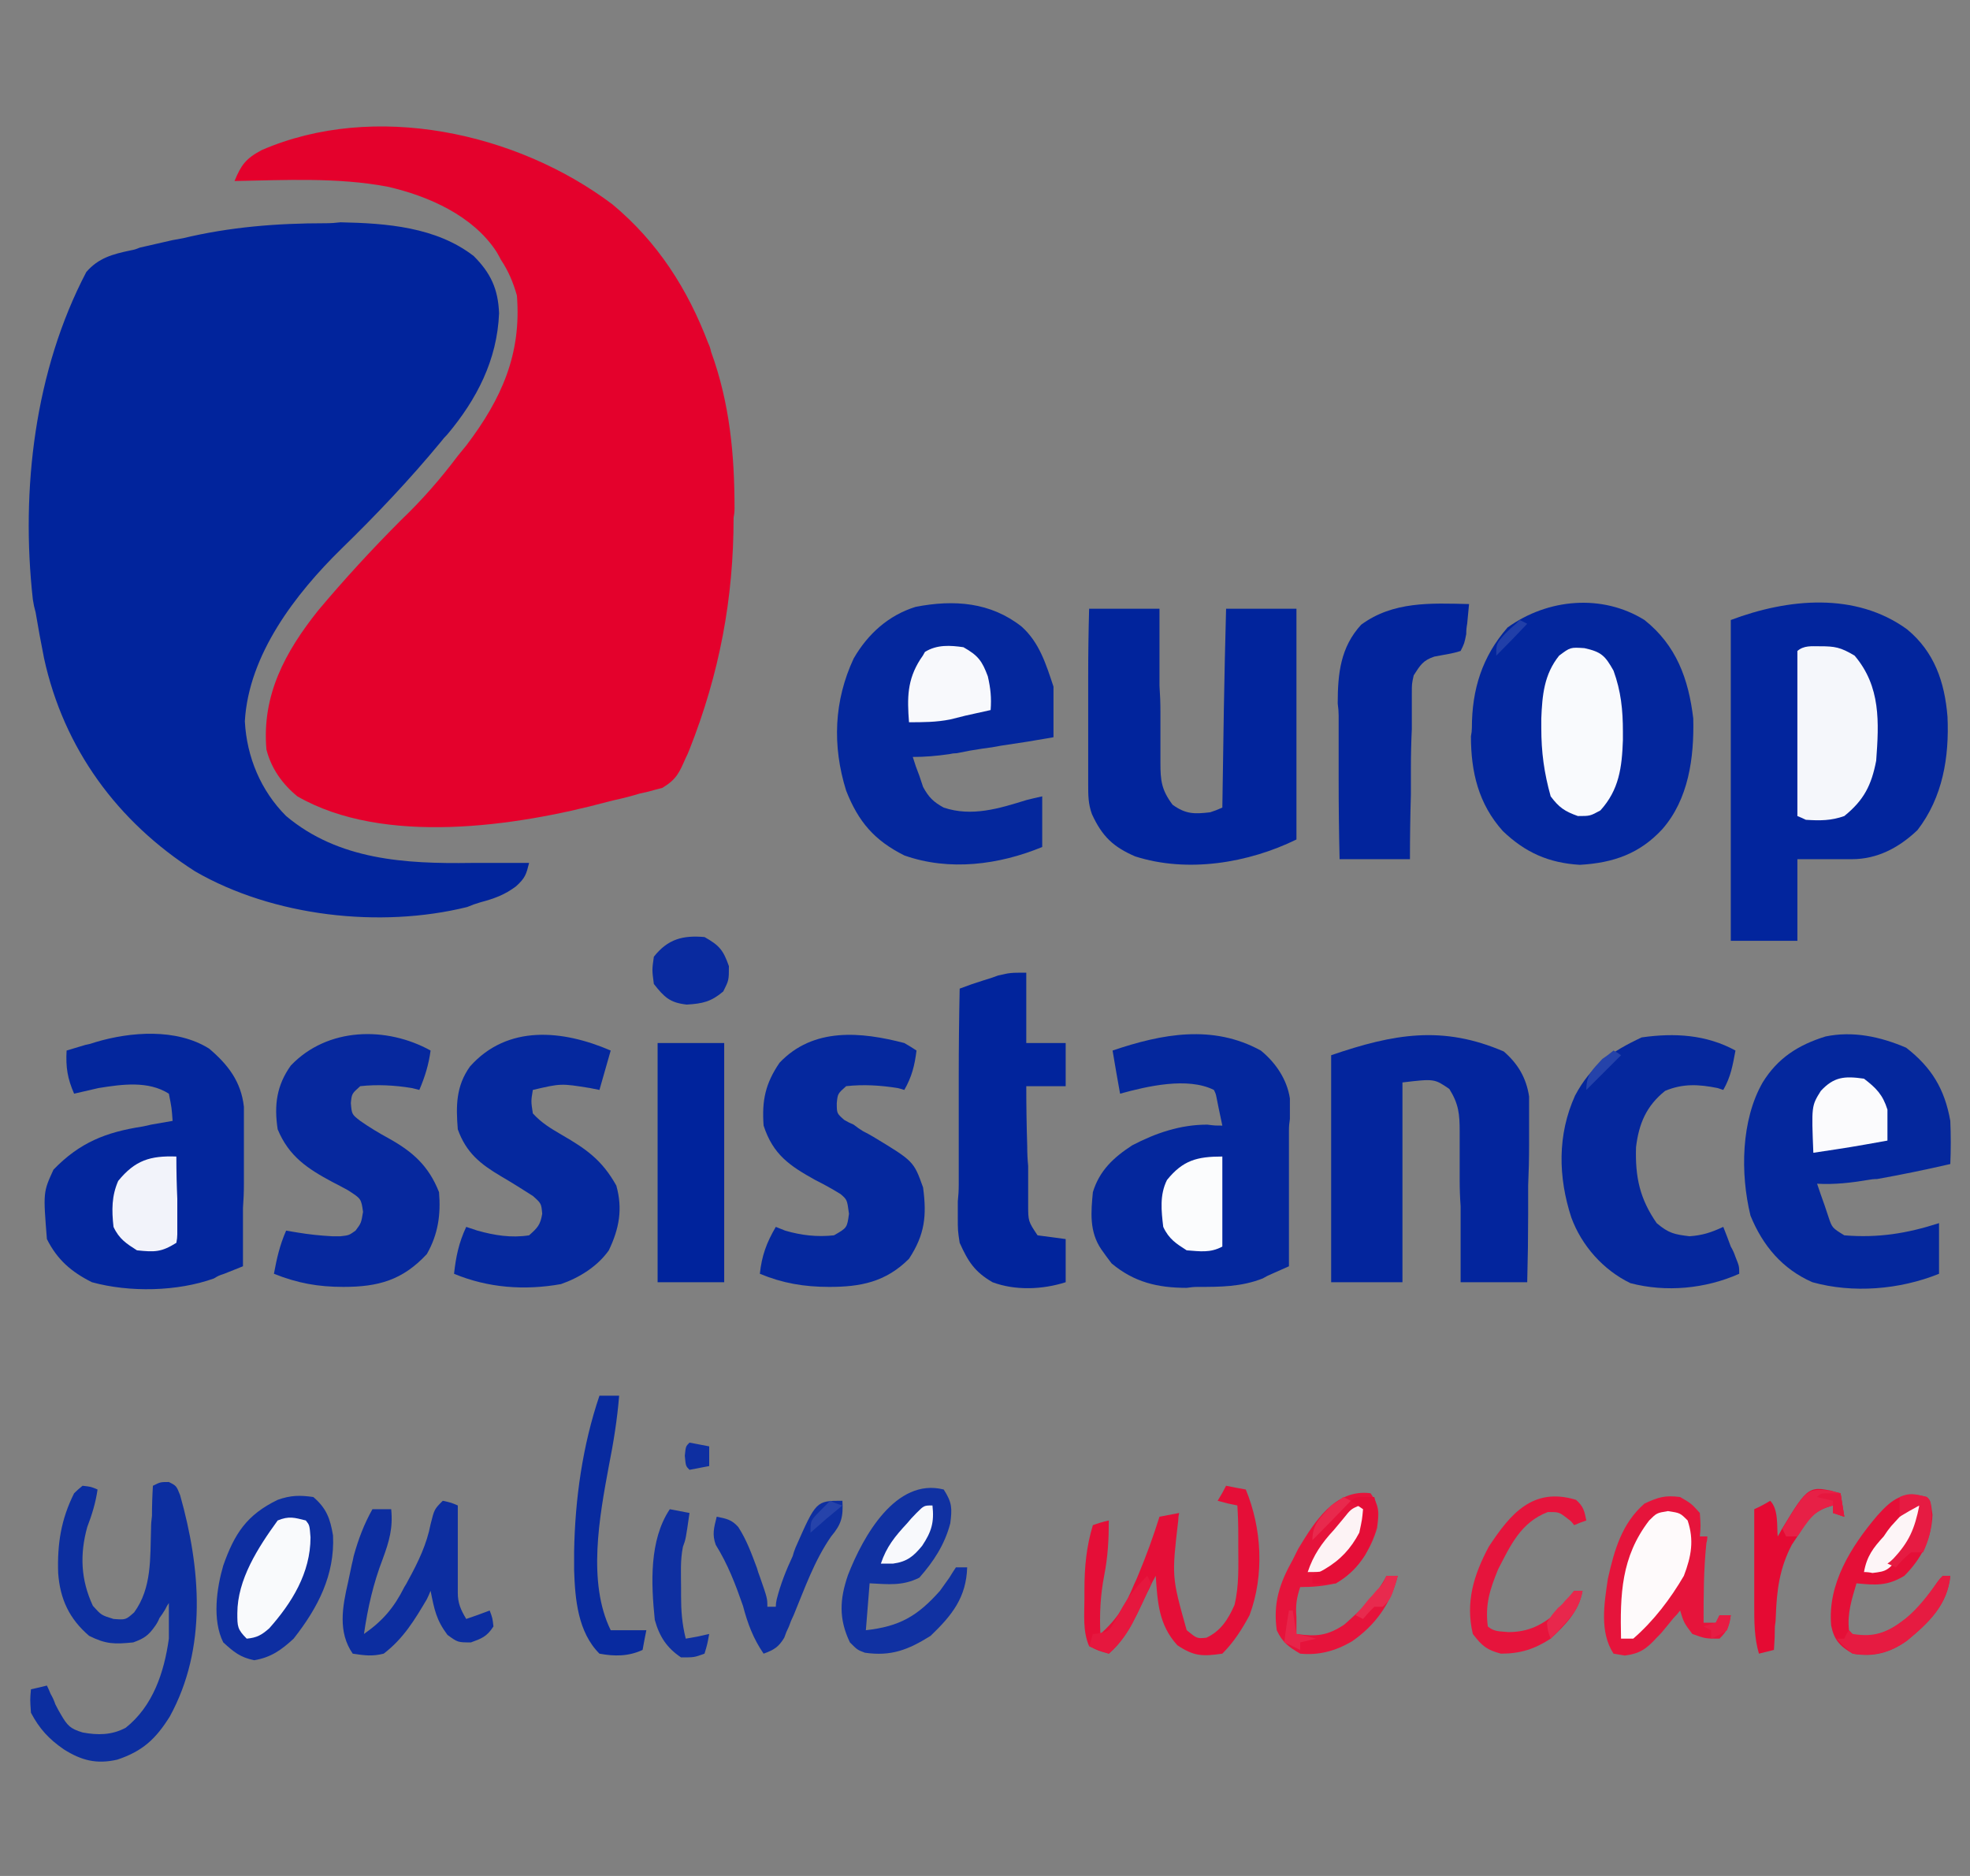 <svg version="1.2" xmlns="http://www.w3.org/2000/svg" viewBox="0 0 210 200" width="210" height="200">
	<rect x="0" y="0" width="210" height="200" fill="#808080" stroke="none"/>
	<title>europassistance</title>
	<style>
		.s0 { fill: #01249c } 
		.s1 { fill: #e4012c } 
		.s2 { fill: #02259d } 
		.s3 { fill: #03269d } 
		.s4 { fill: #04279d } 
		.s5 { fill: #03259d } 
		.s6 { fill: #06289e } 
		.s7 { fill: #05289e } 
		.s8 { fill: #05279d } 
		.s9 { fill: #02249c } 
		.s10 { fill: #00239c } 
		.s11 { fill: #0c2ea0 } 
		.s12 { fill: #0d2ea1 } 
		.s13 { fill: #e6143b } 
		.s14 { fill: #f5f7fb } 
		.s15 { fill: #f9fafd } 
		.s16 { fill: #1031a2 } 
		.s17 { fill: #0c2da0 } 
		.s18 { fill: #e50e37 } 
		.s19 { fill: #e6133b } 
		.s20 { fill: #e50f37 } 
		.s21 { fill: #082a9f } 
		.s22 { fill: #0e2fa1 } 
		.s23 { fill: #fefafb } 
		.s24 { fill: #f9fafc } 
		.s25 { fill: #f2f3fa } 
		.s26 { fill: #f8f9fc } 
		.s27 { fill: #fbfcfd } 
		.s28 { fill: #e6143c } 
		.s29 { fill: #fbfbfd } 
		.s30 { fill: #e50a33 } 
		.s31 { fill: #092a9f } 
		.s32 { fill: #e61b41 } 
		.s33 { fill: #fdf3f5 } 
		.s34 { fill: #fdf5f7 } 
		.s35 { fill: #e6173e } 
		.s36 { fill: #e72046 } 
		.s37 { fill: #e61b42 } 
		.s38 { fill: #e8274c } 
		.s39 { fill: #e82a4e } 
		.s40 { fill: #e8294d } 
		.s41 { fill: #2543aa } 
		.s42 { fill: #e72449 } 
		.s43 { fill: #e71c43 } 
		.s44 { fill: #213fa8 } 
		.s45 { fill: #2643aa } 
	</style>
	<g id="Cartella 1">
		<path class="s0" d="m34.7 23.8q0.8 0 1.6-0.1c4.9 0.1 10.2 0.5 14.2 3.6 1.8 1.8 2.6 3.5 2.7 6.1-0.2 5-2.4 9.2-5.5 12.9q-0.4 0.4-0.7 0.8c-3.3 4-6.9 7.8-10.6 11.4-4.9 4.8-9.9 11.3-10.3 18.4 0.2 3.8 1.7 7.4 4.4 10.1 5.6 4.7 12.7 5.1 19.7 5q0.9 0 1.8 0 2.2 0 4.4 0c-0.3 1.2-0.4 1.6-1.4 2.5-1.2 0.9-2.3 1.3-3.8 1.7q-0.7 0.2-1.4 0.5c-9.3 2.3-20.7 1-29-3.8-8.3-5.3-14-13.1-16.1-22.7q-0.5-2.5-0.9-4.9-0.2-0.7-0.3-1.4c-1.3-11.7 0.2-24.4 5.7-34.9 1.3-1.5 2.8-1.9 4.7-2.3 0.5-0.1 0.5-0.1 1-0.3q1.8-0.4 3.5-0.8 0.5-0.1 1.1-0.2c5-1.2 10-1.6 15.2-1.6z"/>
		<path class="s1" d="m65.3 21.8c4.8 4 8 9 10.2 14.8q0.2 0.4 0.3 0.9c2 5.5 2.5 11 2.5 16.7q0 0.5-0.1 1c0 8.6-1.5 16.6-4.7 24.7-0.2 0.5-0.2 0.5-0.4 0.9-0.7 1.6-1 2.3-2.5 3.2q-0.8 0.2-1.5 0.4-0.4 0.1-0.9 0.2-1.3 0.4-2.7 0.7-0.4 0.1-0.8 0.2c-9.7 2.6-23.8 4.7-33-0.6-1.6-1.3-2.8-3-3.3-5-0.5-5.8 2-10.4 5.5-14.8q4.2-5 8.9-9.7c2.2-2.1 4.2-4.4 6-6.8q0.5-0.6 0.9-1.1c3.8-5 5.9-9.8 5.4-16-0.4-1.4-0.9-2.6-1.7-3.8q-0.2-0.4-0.5-0.9c-2.5-3.8-7.2-5.9-11.6-6.9-5.3-1-10.9-0.7-16.3-0.6 0.7-1.7 1.2-2.4 2.9-3.3 12-5.2 27.2-1.9 37.4 5.8z"/>
		<path class="s2" d="m203.3 67.1c2.9 2.4 4 5.6 4.3 9.3 0.2 4.3-0.5 8.6-3.2 12.1-2 1.9-4.3 3.1-7 3.1q-0.5 0-0.9 0-0.6 0-1.2 0-1.8 0-3.7 0c0 2.9 0 5.8 0 8.7-2.3 0-4.7 0-7.1 0 0-11.3 0-22.6 0-34.2 6.1-2.3 13.3-3 18.8 1z"/>
		<path class="s3" d="m175.3 66.1c3.4 2.7 4.7 6.3 5.2 10.5 0.1 4.2-0.5 8.6-3.3 11.8-2.4 2.6-5.2 3.6-8.8 3.8-3.3-0.2-5.8-1.3-8.2-3.6-2.6-2.9-3.4-6.3-3.4-10.1q0.1-0.5 0.1-0.9c0-4.1 1.1-7.6 3.8-10.7 4.3-3.1 10.1-3.6 14.6-0.8z"/>
		<path class="s4" d="m108.9 66.8c1.9 1.7 2.6 4 3.4 6.4q0 1.4 0 2.8 0 0.7 0 1.5 0 0.6 0 1.1-2.8 0.5-5.6 0.9-1 0.2-1.9 0.3-1.4 0.2-2.8 0.5-0.4 0-0.8 0.1c-1.4 0.2-2.6 0.3-3.9 0.3q0.3 1 0.7 2 0.2 0.6 0.4 1.2c0.6 1.1 1.1 1.6 2.2 2.2 3 1 5.9 0.1 8.8-0.8 0.8-0.2 0.8-0.2 1.7-0.4q0 2.7 0 5.4c-4.6 1.9-9.9 2.6-14.7 0.9-3.2-1.6-4.9-3.6-6.2-6.9-1.5-4.8-1.3-9.6 0.8-14.1 1.5-2.6 3.7-4.6 6.6-5.5 4.1-0.8 8-0.5 11.3 2.1z"/>
		<path class="s3" d="m22.3 111.8c2 1.7 3.4 3.5 3.7 6.2q0 1.6 0 3.3 0 0.5 0 1.2 0 1.8 0 3.7 0 1.3-0.1 2.6 0 3.1 0 6.2-1 0.4-2 0.8c-0.6 0.2-0.6 0.2-1.1 0.5-3.9 1.4-9 1.5-13 0.4-2.2-1.1-3.7-2.4-4.8-4.6-0.4-5-0.4-5 0.7-7.4 2.8-2.9 5.6-4 9.5-4.6 0.5-0.1 0.5-0.1 0.9-0.2q1.2-0.2 2.3-0.4c-0.1-1.4-0.1-1.4-0.4-2.9-2.2-1.4-5-1-7.5-0.6q-1.3 0.3-2.6 0.6c-0.7-1.6-0.9-2.8-0.8-4.6q1-0.3 2-0.6c0.5-0.1 0.5-0.1 1.1-0.3 3.7-1.1 8.6-1.5 12.1 0.7z"/>
		<path class="s4" d="m134.4 112c1.6 1.3 2.8 3.1 3.1 5.1 0 0.5 0 0.5 0 1q0 0.6 0 1.2-0.1 0.6-0.1 1.2 0 0.6 0 1.2 0 2 0 4 0 1.4 0 2.7 0 3.3 0 6.6-0.9 0.4-1.8 0.8-0.5 0.2-1 0.5c-2.3 0.9-4.5 0.9-6.9 0.9q-0.6 0-1.2 0.1c-3.1 0-5.6-0.6-8-2.6-0.3-0.4-0.3-0.4-0.6-0.8q-0.2-0.3-0.5-0.7c-1.3-1.9-1.1-4-0.9-6.1 0.7-2.3 2.2-3.7 4.2-5 2.5-1.3 5.1-2.2 8-2.2 0.8 0.1 0.8 0.1 1.6 0.1q-0.2-1-0.4-1.9-0.1-0.5-0.2-1c-0.1-0.5-0.1-0.5-0.3-0.9-2.8-1.4-7.1-0.4-10 0.4q-0.4-2.2-0.8-4.6c5.3-1.8 10.7-2.8 15.8 0z"/>
		<path class="s0" d="m116.1 64.9c2.4 0 4.9 0 7.5 0q0 0.8 0 1.7 0 3.3 0 6.5 0.1 1.4 0.1 2.8 0 2.1 0 4.1 0 0.6 0 1.3c0 1.9 0.1 2.9 1.3 4.5 1.4 1 2.3 1 4 0.8 0.6-0.2 0.6-0.2 1.3-0.5 0.1-7 0.2-14 0.4-21.2 2.5 0 4.9 0 7.5 0 0 8.1 0 16.2 0 24.6-5.1 2.5-11.6 3.6-17.2 1.8-2.3-1-3.5-2.1-4.6-4.5-0.4-1.1-0.4-2-0.4-3.2q0-0.6 0-1.3 0-0.7 0-1.3 0-0.7 0-1.4 0-2.2 0-4.4 0-1.5 0-3 0-3.7 0.1-7.3z"/>
		<path class="s4" d="m203.2 111.7c2.7 2.1 4.1 4.4 4.7 7.8q0.1 2.3 0 4.6-3.9 0.9-7.8 1.6-0.5 0-1 0.1c-1.8 0.3-3.5 0.5-5.4 0.4q0.4 1.2 0.8 2.3 0.2 0.6 0.4 1.2c0.4 1.2 0.4 1.2 1.7 2 3.6 0.3 6.7-0.2 10.1-1.3q0 2.7 0 5.4c-4.2 1.7-9.2 2.1-13.5 0.9-3.2-1.4-5.3-3.9-6.6-7.1-1.1-4.5-1-10.2 1.3-14.2 1.6-2.6 3.8-4 6.7-4.9 2.9-0.6 5.8 0 8.6 1.2z"/>
		<path class="s5" d="m160.3 112.1c1.5 1.3 2.4 2.8 2.7 4.8q0 1.9 0 3.7 0 0.7 0 1.4 0 2.2-0.1 4.4 0 1.5 0 3 0 3.6-0.1 7.3c-2.3 0-4.7 0-7.1 0q0-0.9 0-1.8 0-3.1 0-6.3-0.1-1.4-0.1-2.8 0-2 0-3.9 0-0.6 0-1.3c0-1.8-0.1-2.9-1.1-4.5-1.6-1.1-1.6-1.1-5-0.7 0 7 0 14 0 21.3-2.5 0-5 0-7.6 0 0-8 0-16 0-24.2 6.7-2.3 11.9-3.2 18.4-0.4z"/>
		<path class="s6" d="m45.9 112c-0.2 1.5-0.6 2.8-1.2 4.2q-0.4-0.1-0.8-0.2c-1.8-0.3-3.7-0.4-5.5-0.2-0.9 0.8-0.9 0.8-1 1.8 0.1 1.2 0.1 1.2 1 1.9 1 0.7 2 1.3 3.1 1.9 2.5 1.4 4.2 2.9 5.3 5.7 0.2 2.4-0.1 4.5-1.3 6.6-2.6 2.8-5.2 3.5-8.9 3.5-2.7 0-4.9-0.4-7.4-1.4 0.3-1.6 0.6-3 1.3-4.6q0.6 0.1 1.2 0.2 1.8 0.3 3.7 0.4c0.4 0 0.4 0 0.9 0 0.9-0.1 0.9-0.1 1.6-0.6 0.6-0.8 0.6-0.8 0.8-2-0.2-1.4-0.2-1.4-1.6-2.3q-0.9-0.5-1.7-0.9c-2.6-1.4-4.6-2.7-5.8-5.6-0.4-2.6-0.1-4.7 1.4-6.8 3.9-4.1 10.2-4.2 14.9-1.6z"/>
		<path class="s7" d="m65.1 112q-0.6 2.1-1.2 4.2-0.5-0.1-1-0.2c-3.1-0.5-3.1-0.5-6.1 0.2-0.2 1.2-0.2 1.2 0 2.5 0.9 1 1.9 1.6 3.1 2.3 2.6 1.5 4.3 2.7 5.8 5.4 0.7 2.5 0.3 4.6-0.8 6.9-1.2 1.7-3.1 2.9-5.1 3.6-3.9 0.7-7.8 0.4-11.4-1.1 0.2-1.8 0.5-3.3 1.3-5q0.6 0.2 1.2 0.4c1.8 0.5 3.6 0.8 5.5 0.5 0.9-0.8 1.2-1.1 1.4-2.3-0.1-1.1-0.1-1.1-1-1.9-1.1-0.7-2.2-1.4-3.4-2.1-2.2-1.3-3.7-2.5-4.6-5-0.2-2.5-0.2-4.6 1.3-6.7 4-4.5 9.9-3.9 15-1.7z"/>
		<path class="s7" d="m96.4 111.2q0.7 0.4 1.3 0.8c-0.2 1.6-0.5 2.8-1.3 4.2q-0.3-0.1-0.7-0.2c-1.9-0.3-3.7-0.4-5.5-0.2-0.9 0.8-0.9 0.8-1 1.8 0 1.1 0 1.1 0.8 1.8q0.5 0.3 1 0.5 0.5 0.4 1 0.7 0.6 0.3 1.1 0.6c4.3 2.6 4.3 2.6 5.3 5.4 0.4 3 0.2 5-1.5 7.6-2.5 2.5-5.2 3-8.5 3-2.7 0-5-0.4-7.4-1.4 0.2-1.9 0.7-3.3 1.7-5q0.5 0.2 1 0.4c1.7 0.5 3.4 0.7 5.2 0.5 1.4-0.8 1.4-0.8 1.6-2.3-0.2-1.5-0.2-1.5-0.9-2.1q-1.3-0.8-2.7-1.5c-2.7-1.5-4.5-2.7-5.5-5.8-0.2-2.7 0.2-4.5 1.7-6.7 3.6-3.8 8.7-3.3 13.3-2.1z"/>
		<path class="s0" d="m109.4 103.7c0 2.5 0 4.9 0 7.5q2 0 4.2 0 0 2.3 0 4.6-2.1 0-4.2 0 0 3.2 0.1 6.4 0 1.1 0.1 2.1 0 1.6 0 3.2 0 0.4 0 0.9c0 1.8 0 1.8 1 3.3q1.5 0.2 3 0.4 0 2.2 0 4.6c-2.5 0.8-5.4 0.9-7.8 0-1.9-1.1-2.6-2.2-3.5-4.2-0.2-1.3-0.2-1.3-0.2-2.8q0-0.8 0-1.6 0.1-0.9 0.1-1.8 0-0.9 0-1.8 0-2.4 0-4.8 0-2.4 0-4.8 0-4.8 0.1-9.5 1.3-0.5 2.6-0.9 0.7-0.2 1.5-0.5c1.3-0.3 1.3-0.3 3-0.3z"/>
		<path class="s8" d="m185 112c-0.3 1.6-0.5 2.8-1.3 4.2-0.3-0.1-0.3-0.1-0.6-0.2-2-0.4-3.7-0.5-5.6 0.3-2 1.6-2.8 3.5-3.1 6-0.1 3.2 0.4 5.5 2.2 8.1 1.3 1.1 1.9 1.2 3.5 1.4 1.4-0.1 2.3-0.4 3.6-1q0.4 1 0.8 2.1 0.3 0.5 0.5 1.1c0.4 1 0.4 1 0.4 1.8-3.6 1.6-7.8 2-11.6 1-2.9-1.4-5.2-4-6.3-7-1.4-4.3-1.5-8.8 0.4-13 1.7-3.2 3.9-4.7 7.1-6.2 3.5-0.5 6.9-0.3 10 1.4z"/>
		<path class="s9" d="m156.6 64.4q-0.1 1.1-0.2 2.1-0.1 0.5-0.1 1.1c-0.2 1-0.2 1-0.6 1.8-0.9 0.3-1.8 0.4-2.8 0.6-1.2 0.4-1.5 0.9-2.2 2-0.2 0.9-0.2 0.9-0.2 1.9q0 0.6 0 1.2c0 0.7 0 0.7 0 1.3q0 0.7 0 1.3-0.1 2.1-0.1 4.2 0 1.4 0 2.8-0.1 3.4-0.1 6.9c-2.5 0-5 0-7.5 0q-0.1-4.2-0.1-8.4 0-1.4 0-2.8 0-2.1 0-4.1 0-0.6-0.1-1.3c0-3.2 0.3-6 2.5-8.4 3.4-2.5 7.4-2.3 11.5-2.2z"/>
		<path class="s10" d="m70.1 111.2c2.4 0 4.7 0 7.1 0 0 8.4 0 16.8 0 25.5-2.3 0-4.6 0-7.1 0 0-8.4 0-16.8 0-25.5z"/>
		<path class="s11" d="m18 158c0.8 0.4 0.8 0.4 1.2 1.4 2.2 7.8 2.9 16.3-1.1 23.6-1.5 2.4-2.9 3.7-5.6 4.6-2.2 0.5-3.8 0.1-5.7-1.1-1.6-1.1-2.6-2.2-3.5-3.9-0.1-1.4-0.1-1.4 0-2.5 0.9-0.2 0.9-0.2 1.7-0.4q0.2 0.4 0.4 0.9 0.3 0.5 0.5 1.1 0.3 0.6 0.6 1.1c0.7 1.2 1 1.5 2.3 1.9 1.6 0.3 3.1 0.3 4.6-0.5 2.9-2.3 4.1-5.9 4.6-9.5 0-1.3 0-2.5 0-3.8-0.2 0.3-0.2 0.3-0.4 0.7q-0.3 0.5-0.6 0.9-0.2 0.5-0.5 0.9c-0.7 1-1.2 1.3-2.3 1.7-2 0.2-2.9 0.2-4.7-0.7-2.1-1.8-3.1-3.9-3.3-6.7-0.1-3.1 0.3-5.7 1.7-8.5q0.4-0.4 0.9-0.8c0.9 0.1 0.9 0.1 1.6 0.4-0.2 1.4-0.6 2.7-1.1 4-0.8 2.9-0.7 5.6 0.6 8.4 0.9 1 0.9 1 2.2 1.4 1.3 0.1 1.3 0.1 2.2-0.7 1.9-2.6 1.7-5.8 1.8-8.9q0-0.7 0.1-1.4 0-1.6 0.1-3.2c0.8-0.4 0.8-0.4 1.7-0.4z"/>
		<path class="s12" d="m33.4 159.6c1.4 1.2 1.8 2.3 2.1 4.1 0.2 4.2-1.6 7.7-4.2 11-1.3 1.2-2.4 2-4.2 2.3-1.5-0.3-2.2-0.9-3.3-1.9-1.2-2.4-0.7-5.8 0-8.2 1.2-3.4 2.5-5.4 5.8-7 1.4-0.5 2.4-0.5 3.8-0.3z"/>
		<path class="s13" d="m179.1 159.6c1.2 0.7 1.2 0.7 2.1 1.7 0.1 1.4 0.1 1.4 0 2.5q0.4 0 0.8 0 0 0.4-0.1 0.7c-0.3 2.9-0.3 5.6-0.3 8.5q0.6 0 1.3 0 0.2-0.4 0.4-0.8 0.6 0 1.2 0c-0.2 1.2-0.3 1.6-1.2 2.5-1.5 0-1.5 0-2.9-0.5-0.9-1.2-0.9-1.2-1.3-2.5q-0.3 0.4-0.7 0.8-0.4 0.5-0.9 1.1c-0.4 0.5-0.4 0.5-0.9 1-1.1 1.2-1.8 1.7-3.4 1.9q-0.6-0.1-1.2-0.2c-1.5-2.3-1-5.3-0.6-8 0.7-3.1 1.5-5.9 3.9-8 1.5-0.7 2.2-0.9 3.8-0.7z"/>
		<path class="s14" d="m194 68.9c1.6 0 2.2 0.1 3.7 1 2.8 3.3 2.6 7.1 2.3 11.2-0.5 2.6-1.3 4.2-3.4 5.9-1.4 0.5-2.6 0.5-4.1 0.4q-0.4-0.2-0.9-0.4 0-3.8 0-7.5 0-1.3 0-2.5 0-1.9 0-3.7 0-0.5 0-1.1 0-1.4 0-2.8c0.7-0.6 1.5-0.5 2.4-0.5z"/>
		<path class="s15" d="m168.9 69.1c1.8 0.4 2.2 0.8 3.1 2.4 0.8 2.2 1 4.2 1 6.5q0 0.4 0 0.9c-0.1 2.9-0.4 5.3-2.4 7.5-1.1 0.6-1.1 0.6-2.4 0.6-1.4-0.5-2-0.9-2.9-2.1-0.7-2.5-1-4.7-1-7.3q0-0.5 0-1c0.1-2.5 0.3-4.7 1.9-6.7 1.2-0.9 1.2-0.9 2.7-0.8z"/>
		<path class="s16" d="m100.6 158.8c0.9 1.4 0.9 2 0.7 3.6-0.6 2.3-1.8 4.1-3.3 5.8-1.8 0.9-3.3 0.7-5.3 0.6q-0.2 2.5-0.4 5c3.6-0.4 5.5-1.5 7.9-4.2q0.5-0.7 1-1.4 0.3-0.5 0.7-1.1 0.6 0 1.2 0c-0.1 3.2-1.6 5.1-3.9 7.3-2.4 1.5-4.2 2.2-7 1.8-0.8-0.3-0.8-0.3-1.6-1.1-1.2-2.5-1.1-4.6-0.2-7.2 1.6-4.1 5.1-10.4 10.2-9.1z"/>
		<path class="s17" d="m47.2 160c0.9 0.2 0.9 0.2 1.6 0.5q0 0.4 0 0.9 0 2.1 0 4.2 0 0.7 0 1.4 0 0.7 0 1.5 0 0.6 0 1.3c0 1.1 0.3 1.8 0.9 2.8q1.2-0.4 2.5-0.9c0.3 0.8 0.3 0.8 0.4 1.7-0.7 1.1-1.3 1.3-2.4 1.7-1.4 0-1.4 0-2.5-0.8-1.2-1.6-1.4-2.7-1.8-4.7q-0.2 0.5-0.4 0.9c-1.3 2.2-2.5 4.2-4.6 5.8-1.2 0.3-2 0.2-3.3 0-1.6-2.3-1.1-5-0.5-7.6q0.2-1 0.4-1.9c0.1-0.4 0.1-0.4 0.2-0.9 0.5-1.8 1.1-3.4 2-5q1 0 2 0c0.2 2-0.2 3.4-0.9 5.3-1 2.6-1.6 5.2-2 8 2-1.4 3.2-2.8 4.3-5q0.2-0.3 0.4-0.7c1.1-2 2-3.9 2.4-6 0.4-1.6 0.4-1.6 1.3-2.5z"/>
		<path class="s18" d="m130.7 158.4c1 0.2 1 0.2 2.1 0.4 1.7 4.1 2 9.1 0.4 13.4-0.8 1.5-1.7 2.9-2.9 4.1-2.1 0.3-3 0.3-4.8-0.9-2-2.2-2.1-4.6-2.3-7.4q-0.4 0.7-0.7 1.4-0.5 0.9-0.9 1.8-0.2 0.5-0.4 0.9c-0.9 1.7-1.6 3-3 4.2-1.1-0.3-1.1-0.3-2.1-0.8-0.7-1.6-0.5-3.4-0.5-5.1q0-0.4 0-0.9c0-2.4 0.2-4.6 0.9-6.9q0.8-0.3 1.7-0.5c0 2-0.1 3.9-0.5 5.9-0.4 2.1-0.5 4.1-0.4 6.2 1.8-1.6 2.7-3.1 3.6-5.3q0.2-0.4 0.4-0.9 1.3-3.1 2.3-6.3 1-0.2 2.1-0.4-0.1 0.4-0.1 0.8c-0.7 6-0.7 6 0.9 11.7 1.1 0.9 1.1 0.9 2.1 0.8 1.5-0.7 2.3-1.9 3-3.5 0.5-2.1 0.4-4.1 0.4-6.2q0-0.6 0-1.3 0-1.6-0.1-3.1c-1-0.2-1-0.2-2.1-0.5q0.5-0.8 0.9-1.6z"/>
		<path class="s19" d="m146.1 159.2c1 1.4 0.9 2.1 0.7 3.7-0.7 2.4-2.2 4.7-4.4 5.9-1.3 0.3-2.5 0.4-3.8 0.4-0.4 1.2-0.5 2-0.4 3.2q0 0.5 0 1.1 0 0.3 0 0.7c2.1 0.3 3.3 0.2 5.1-1 1.7-1.5 3.5-3.2 4.5-5.2q0.6 0 1.2 0c-0.7 2.9-2.4 5.3-4.9 7-1.7 1-3.5 1.5-5.5 1.3-1.2-0.7-1.9-1.2-2.5-2.5-0.4-2.9 0.3-5 1.7-7.5 0.3-0.6 0.3-0.6 0.6-1.2 1.7-2.8 3.9-6.4 7.7-5.9z"/>
		<path class="s20" d="m205.4 159.6c0.4 0.4 0.4 0.4 0.6 1.9-0.1 2.6-1.2 4.7-3 6.5-1.8 1.1-3.1 1-5.1 0.8-0.5 1.7-1 3.2-0.8 5 0.4 0.6 0.4 0.6 1.6 0.6 2.2 0 3.8-1.2 5.5-2.7 0.8-0.9 1.6-1.9 2.3-3 0.3-0.4 0.3-0.4 0.6-0.7q0.4 0 0.8 0c-0.3 3.1-2.3 5-4.6 6.9-1.8 1.3-3.6 1.8-5.8 1.4-1.4-0.8-2-1.5-2.3-3-0.4-4.4 2.1-8.4 4.9-11.7 1.6-1.8 2.8-2.7 5.3-2z"/>
		<path class="s21" d="m63.9 148.8q1 0 2.1 0c-0.2 2.5-0.6 5-1.1 7.5-1 5.4-2.3 12.4 0.2 17.5q1.9 0 3.8 0c-0.2 1-0.2 1-0.4 2.1-1.5 0.7-3 0.7-4.6 0.4-2.3-2.3-2.6-5.8-2.7-8.9q0-0.5 0-1 0-0.5 0-1c0.1-5.6 0.9-11.3 2.7-16.6z"/>
		<path class="s22" d="m89.8 160c0.1 1.7-0.1 2.5-1.2 3.8-1.8 2.6-2.8 5.5-4 8.4q-0.3 0.6-0.5 1.2-0.3 0.6-0.5 1.2c-0.6 1-1.1 1.3-2.2 1.7-1.1-1.6-1.7-3.2-2.2-5.1-0.8-2.3-1.6-4.4-2.9-6.5-0.4-1.1-0.2-1.8 0.1-3 1 0.2 1.6 0.3 2.3 1.1 0.9 1.4 1.4 2.8 2 4.4q0.1 0.4 0.3 0.9c0.8 2.3 0.8 2.3 0.8 3.2q0.4 0 0.9 0 0-0.4 0.1-0.8c0.4-1.6 1-3.1 1.7-4.6q0.1-0.4 0.3-0.9c2.2-5 2.2-5 5-5z"/>
		<path class="s23" d="m177.8 161.1c1.3 0.2 1.3 0.2 2.1 1 0.7 2.1 0.4 3.8-0.4 5.9-1.4 2.4-3.2 4.8-5.4 6.7q-0.6 0-1.3 0c-0.1-4.7 0-8.7 3-12.6 0.8-0.8 0.8-0.8 2-1z"/>
		<path class="s24" d="m32.6 162.1c0.4 0.5 0.4 0.5 0.5 1.8 0 3.8-2 7-4.4 9.7-0.8 0.7-1.3 1-2.4 1.1-1-1-1-1.3-1-2.7 0-3.6 2.2-7 4.3-9.9 1.2-0.5 1.8-0.3 3 0z"/>
		<path class="s25" d="m18.8 123.3q0 2.3 0.1 4.5 0 0.7 0 1.4 0 0.6 0 1.2 0 0.6 0 1.2 0 0.4-0.1 0.9c-1.6 1-2.3 1-4.2 0.8-1.1-0.7-1.9-1.2-2.5-2.5-0.2-1.8-0.2-3.3 0.5-4.9 1.8-2.2 3.4-2.7 6.2-2.6z"/>
		<path class="s26" d="m102.7 69c1.6 0.9 2 1.5 2.6 3.1 0.3 1.3 0.4 2.3 0.3 3.6q-1.3 0.3-2.7 0.6-0.8 0.2-1.6 0.4c-1.5 0.3-2.9 0.3-4.4 0.3-0.2-2.6-0.2-4.5 1.2-6.7q0.3-0.4 0.5-0.8c1.3-0.8 2.7-0.7 4.1-0.5z"/>
		<path class="s27" d="m130.3 123.3c0 3.2 0 6.3 0 9.6-1.3 0.7-2.4 0.5-3.8 0.4-1.1-0.7-1.9-1.2-2.5-2.5-0.2-1.7-0.4-3.4 0.4-5 1.7-2.1 3.2-2.5 5.9-2.5z"/>
		<path class="s28" d="m168 159.9c0.8 0.7 0.9 1.2 1.1 2.2q-0.6 0.2-1.3 0.5c-0.3-0.4-0.3-0.4-0.7-0.7-0.9-0.7-0.9-0.7-2.1-0.7-2.9 1.1-4 3.6-5.3 6.1-0.9 2.2-1.4 3.8-1.1 6.1 0.7 0.6 1.3 0.5 2.2 0.6 2.2 0 3.7-0.8 5.4-2.3q0.8-1 1.6-2.1 0.4 0 0.9 0c-0.4 2.2-1.8 3.6-3.4 5.1-1.7 1.1-3.2 1.6-5.3 1.6-1.5-0.4-2-0.8-3-2.1-0.8-3.4 0.1-6.3 1.7-9.3 2.3-3.5 4.7-6.4 9.3-5z"/>
		<path class="s29" d="m198.7 115c1.3 1 2 1.7 2.5 3.3q0 1.6 0 3.3c-3.9 0.7-3.9 0.7-7.9 1.3-0.2-5-0.2-5 0.8-6.6 1.4-1.5 2.5-1.6 4.6-1.3z"/>
		<path class="s30" d="m196.2 159.2q0.2 1.2 0.4 2.5-0.6-0.2-1.2-0.4 0-0.4 0-0.8c-1.9 0.5-2.6 1.3-3.6 3q-0.4 0.6-0.8 1.2c-1.3 2.5-1.6 4.8-1.7 7.6q0 0.5-0.1 1.1 0 1.2-0.1 2.5c-0.8 0.2-0.8 0.2-1.6 0.4-0.5-1.7-0.5-3.4-0.5-5.2q0-0.4 0-0.9 0-1.4 0-2.8 0-0.9 0-1.9 0-2.3 0-4.6 0.9-0.4 1.7-0.9c0.9 0.9 0.7 2.7 0.8 3.8q0.2-0.3 0.4-0.7c2.9-4.8 2.9-4.8 6.3-3.9z"/>
		<path class="s31" d="m75.1 99.9c1.6 0.9 2 1.4 2.6 3.1 0 1.5 0 1.5-0.6 2.7-1.3 1.1-2.2 1.3-3.9 1.4-1.8-0.2-2.4-0.8-3.5-2.2-0.2-1.5-0.2-1.5 0-2.9 1.5-1.9 3.1-2.3 5.4-2.1z"/>
		<path class="s22" d="m71.4 160.9q1 0.2 2.1 0.4c-0.4 2.8-0.4 2.8-0.7 3.6-0.3 1.5-0.2 2.9-0.2 4.3q0 0.4 0 0.9c0 1.6 0.1 3 0.5 4.6 1.2-0.2 1.2-0.2 2.5-0.5-0.2 1.1-0.2 1.1-0.5 2.1-1.1 0.4-1.1 0.4-2.5 0.4-1.5-1-2.3-2.2-2.8-4-0.4-3.9-0.6-8.5 1.6-11.8z"/>
		<path class="s32" d="m207.1 168q0.4 0 0.8 0c-0.3 3.1-2.3 5-4.6 6.9-1.8 1.3-3.6 1.7-5.8 1.4-1-0.8-1-0.8-1.7-1.6q0.4 0 0.8 0 0.2-0.5 0.5-0.9 0.2 0.2 0.4 0.4c2.4 0.4 3.8-0.2 5.7-1.7 1.3-1.1 2.3-2.4 3.3-3.8 0.3-0.4 0.3-0.4 0.6-0.7z"/>
		<path class="s33" d="m144.9 160.5q0.4 0.2 0.8 0.4c-0.1 2.5-1.3 4-2.9 5.8-1.4 0.9-1.8 0.9-3.4 0.9 0.6-1.8 1.5-3.1 2.8-4.5q0.5-0.6 1-1.2c0.8-1 0.8-1 1.7-1.4z"/>
		<path class="s34" d="m204.6 160.5c0.2 2.2-0.3 3.2-1.7 5-1.7 2-1.7 2-3.3 2.2q-0.4-0.1-0.9-0.1c0.3-1.7 1-2.6 2.1-3.8 0.4-0.6 0.4-0.6 0.8-1.1 2-2.2 2-2.2 3-2.2z"/>
		<path class="s18" d="m145.5 159.6c0.5 0 0.5 0 1 0 0.7 2.5 0.2 3.9-1 6.2-0.9 1.4-1.7 2.1-3.1 3-1.4 0.1-1.4 0.1-2.5 0q0-0.4 0-0.8 0.6-0.3 1.3-0.7c1.7-1 2.8-2.2 3.7-3.9 0.3-1.4 0.3-1.4 0.4-2.5q-0.6-0.4-1.3-0.9c0.5-0.4 0.5-0.4 1.5-0.4z"/>
		<path class="s26" d="m99.4 160.5c0.2 1.8-0.1 2.8-1.1 4.3-0.9 1.1-1.6 1.7-3.1 1.9q-0.6 0-1.3 0c0.6-1.8 1.5-2.9 2.8-4.3q0.4-0.5 1-1.1c0.8-0.8 0.8-0.8 1.7-0.8z"/>
		<path class="s35" d="m122.3 168q0.2 0.4 0.4 0.8c-0.4 1-0.8 1.9-1.3 2.9q-0.2 0.4-0.4 0.8c-0.7 1.5-1.6 2.7-2.8 3.8-1.1-0.4-1.1-0.4-2.1-0.8 0.2-0.6 0.2-0.6 0.4-1.3q0.4 0 0.8-0.1c0.9-0.2 0.9-0.2 1.5-1.2q0.3-0.5 0.6-1.1c0.8-1.5 1.7-2.6 2.9-3.8z"/>
		<path class="s36" d="m195.1 158.9c0.6 0.2 0.6 0.2 1.1 0.3q0.2 1.2 0.4 2.5-0.6-0.2-1.2-0.4 0-0.4 0-0.8c-2.1 0.5-2.6 1.6-3.8 3.3q-0.6 0-1.2 0-0.2-0.4-0.4-0.8c2.6-4.3 2.6-4.3 5.1-4.1z"/>
		<path class="s37" d="m205.4 159.6c0.4 0.4 0.4 0.4 0.5 2 0 1.5-0.3 2.6-0.9 3.9q-0.6 0-1.3 0c-0.9 0.8-0.9 0.8-1.6 1.6q-0.4-0.2-0.9-0.4 0.3-0.2 0.6-0.5c1.7-1.8 2.3-3.2 2.8-5.7-1.1 0.6-1.1 0.6-2.1 1.2q0-1 0-2.1c1.1-0.5 1.7-0.3 2.9 0z"/>
		<path class="s38" d="m167.8 169.6q0.4 0 0.9 0c-0.3 1.6-0.9 2.4-1.9 3.5q-0.4 0.4-0.8 0.9-0.4 0.3-0.7 0.7c-0.3-0.8-0.3-0.8-0.4-1.7 0.5-0.8 0.5-0.8 1.2-1.6q0.4-0.3 0.7-0.7 0.5-0.5 1-1.1z"/>
		<path class="s22" d="m73.5 153.8q1 0.2 2.1 0.4 0 1 0 2.1-1.1 0.2-2.1 0.4c-0.4-0.4-0.4-0.4-0.5-1.5 0.1-1 0.1-1 0.5-1.4z"/>
		<path class="s39" d="m147.8 168q0.6 0 1.2 0c-0.7 2.4-0.7 2.4-1.6 3.3q-0.4 0-0.9 0c-0.6 0.6-0.6 0.6-1.2 1.3q-0.4-0.2-0.8-0.4 0.3-0.4 0.6-0.7 0.4-0.5 0.8-1 0.4-0.4 0.8-0.9c0.7-0.7 0.7-0.7 1.1-1.6z"/>
		<path class="s40" d="m143.2 159.6q0.4 0.2 0.8 0.4-2 2.1-4.1 4.2c0-1.8 0.9-2.4 2-3.7q0.7-0.4 1.3-0.9z"/>
		<path class="s41" d="m172 112q0.4 0.2 0.8 0.5-1.8 1.8-3.7 3.7c0-1.6 0.6-2.1 1.7-3.3q0.6-0.4 1.2-0.9z"/>
		<path class="s42" d="m137.4 171.7q0.2 0 0.4 0 0.2 1.3 0.4 2.5 1 0.2 2.1 0.5-0.8 0.2-1.7 0.4 0 0.4 0 0.8-0.8-0.4-1.7-0.8 0.2-1.7 0.5-3.4z"/>
		<path class="s35" d="m195.2 159.2c0.5 0 0.5 0 1 0q0.2 1.2 0.4 2.5-0.6-0.2-1.2-0.4 0-0.6 0-1.3-0.8-0.2-1.7-0.4c0.4-0.4 0.4-0.4 1.5-0.4z"/>
		<path class="s43" d="m183.3 172.2q0.6 0 1.2 0c-0.1 0.7-0.1 0.7-0.4 1.6-0.8 0.5-0.8 0.5-1.7 0.9q0-0.5 0-0.9-0.4-0.2-0.8-0.4 0.6-0.2 1.3-0.4 0.2-0.4 0.4-0.8z"/>
		<path class="s44" d="m162 66.1q0.4 0.2 0.8 0.4-1.6 1.7-3.3 3.4c0-1.3 0-1.3 1-2.4q0.5-0.5 1.1-1 0.2-0.2 0.4-0.4z"/>
		<path class="s45" d="m88.5 160q0.6 0.3 1.3 0.5c-1.7 1.4-1.7 1.4-3.4 2.9 0-1.3 0-1.3 1.1-2.4q0.5-0.5 1-1z"/>
	</g>
</svg>